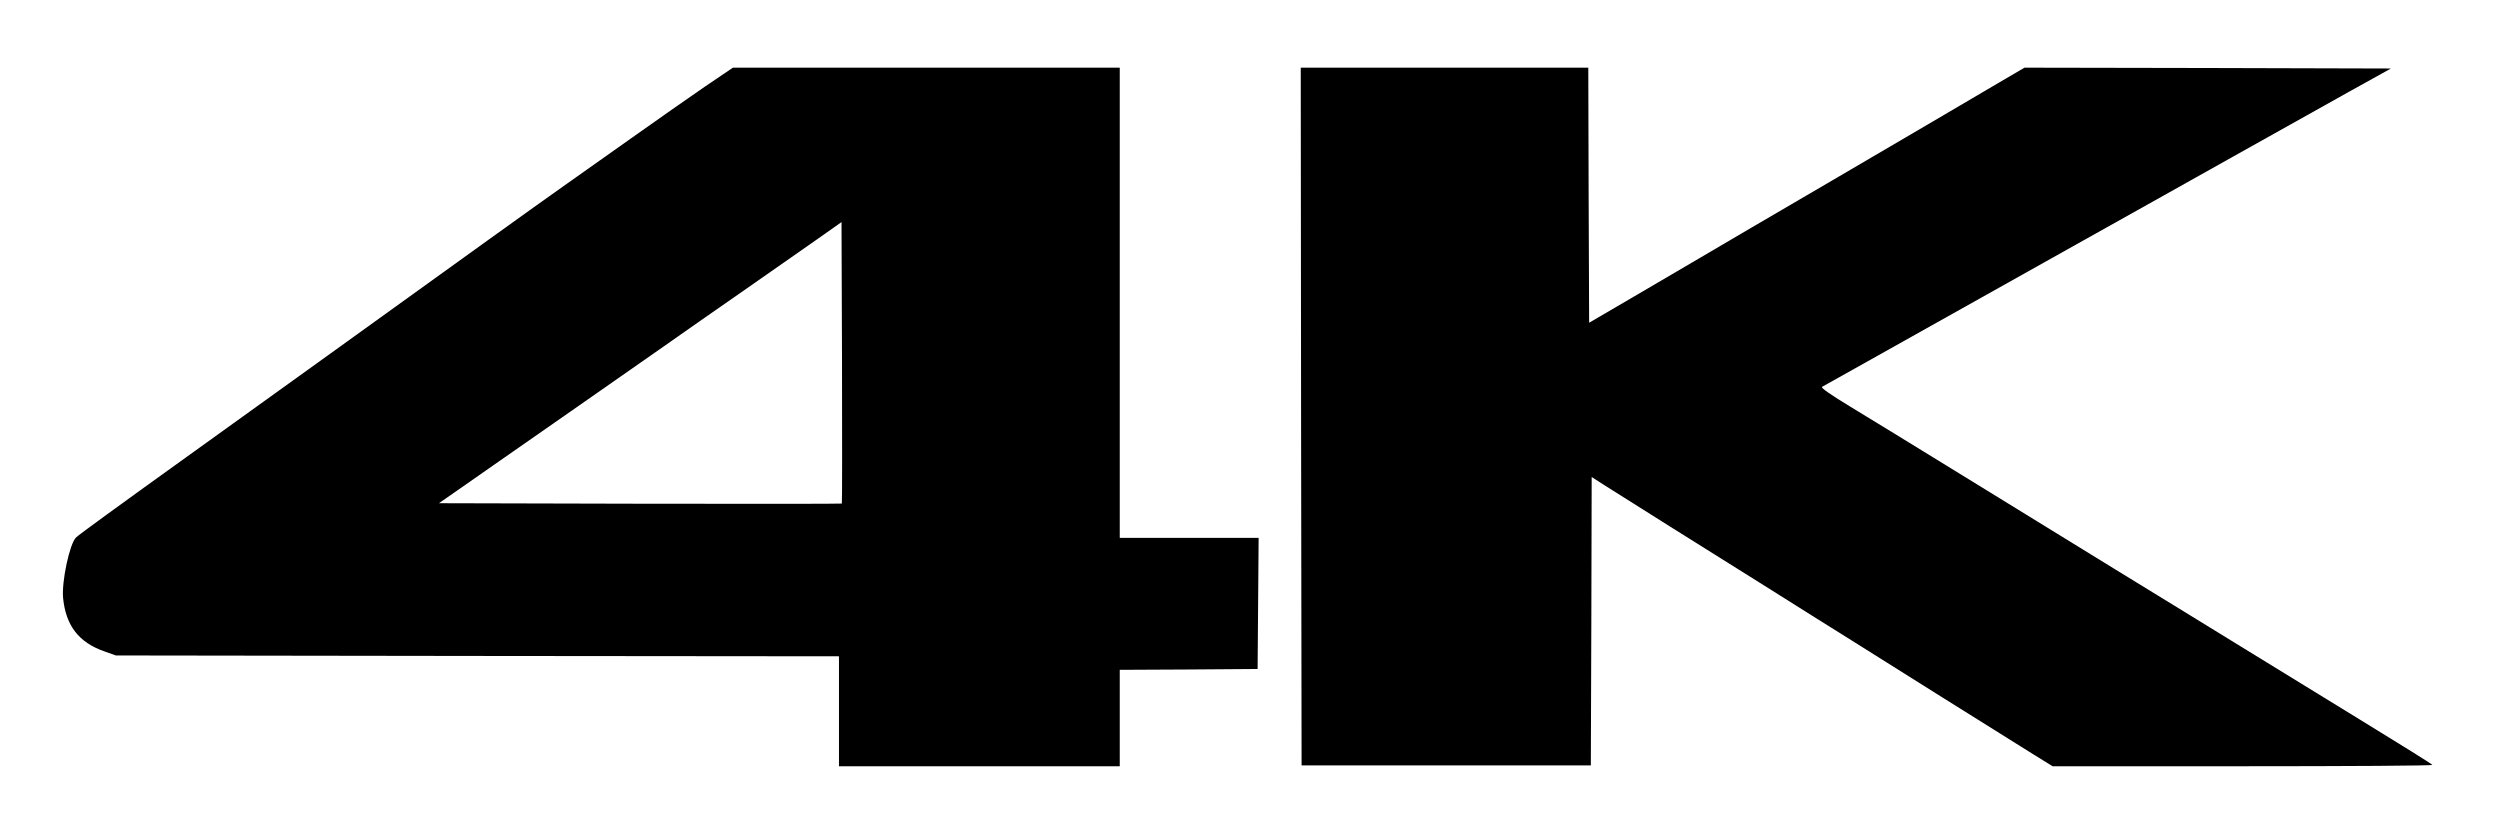 <?xml version="1.0" standalone="no"?>
<!DOCTYPE svg PUBLIC "-//W3C//DTD SVG 20010904//EN"
 "http://www.w3.org/TR/2001/REC-SVG-20010904/DTD/svg10.dtd">
<svg version="1.0" xmlns="http://www.w3.org/2000/svg"
 width="1478pt" height="493pt" viewBox="0 0 1478 493"
 preserveAspectRatio="xMidYMid meet">
<g transform="translate(0,493) scale(0.1,-0.1)"
fill="#000000" stroke="none">
<path d="M4169 4419 c-90 -62 -285 -198 -434 -304 -148 -105 -333 -236 -410
-290 -167 -118 -568 -406 -1370 -984 -324 -233 -691 -497 -815 -586 -443 -318
-675 -487 -691 -503 -38 -39 -85 -260 -76 -357 16 -164 93 -264 247 -317 l65
-23 2138 -3 2137 -2 0 -325 0 -325 830 0 830 0 0 285 0 285 408 2 407 3 3 388
3 387 -411 0 -410 0 0 1390 0 1390 -1143 0 -1144 0 -164 -111z m808 -2466 c-2
-2 -539 -2 -1193 -1 l-1189 3 85 59 c47 33 157 110 245 171 88 62 311 217 495
345 184 129 413 288 507 354 95 67 308 216 474 331 166 116 363 253 438 306
l136 96 3 -830 c1 -457 1 -832 -1 -834z"/>
<path d="M7692 2468 l3 -2063 855 0 855 0 3 852 2 853 73 -47 c39 -25 216
-136 392 -247 176 -110 415 -260 530 -332 116 -73 255 -160 310 -195 55 -34
159 -99 230 -144 154 -98 923 -579 1080 -677 l110 -68 1122 0 c618 0 1123 3
1123 8 -1 4 -193 124 -427 267 -234 143 -550 337 -702 431 -152 93 -487 300
-746 458 -258 159 -675 415 -925 569 -250 154 -537 330 -638 391 -122 74 -179
114 -170 119 7 4 94 53 193 108 180 101 637 357 1310 734 198 111 387 217 420
235 33 18 260 146 505 283 245 137 555 311 690 386 l245 136 -1083 3 -1083 2
-147 -86 c-231 -136 -563 -331 -987 -579 -375 -219 -618 -361 -830 -486 -55
-32 -215 -126 -355 -208 l-255 -149 -3 754 -2 754 -850 0 -850 0 2 -2062z"/>
</g>
</svg>
